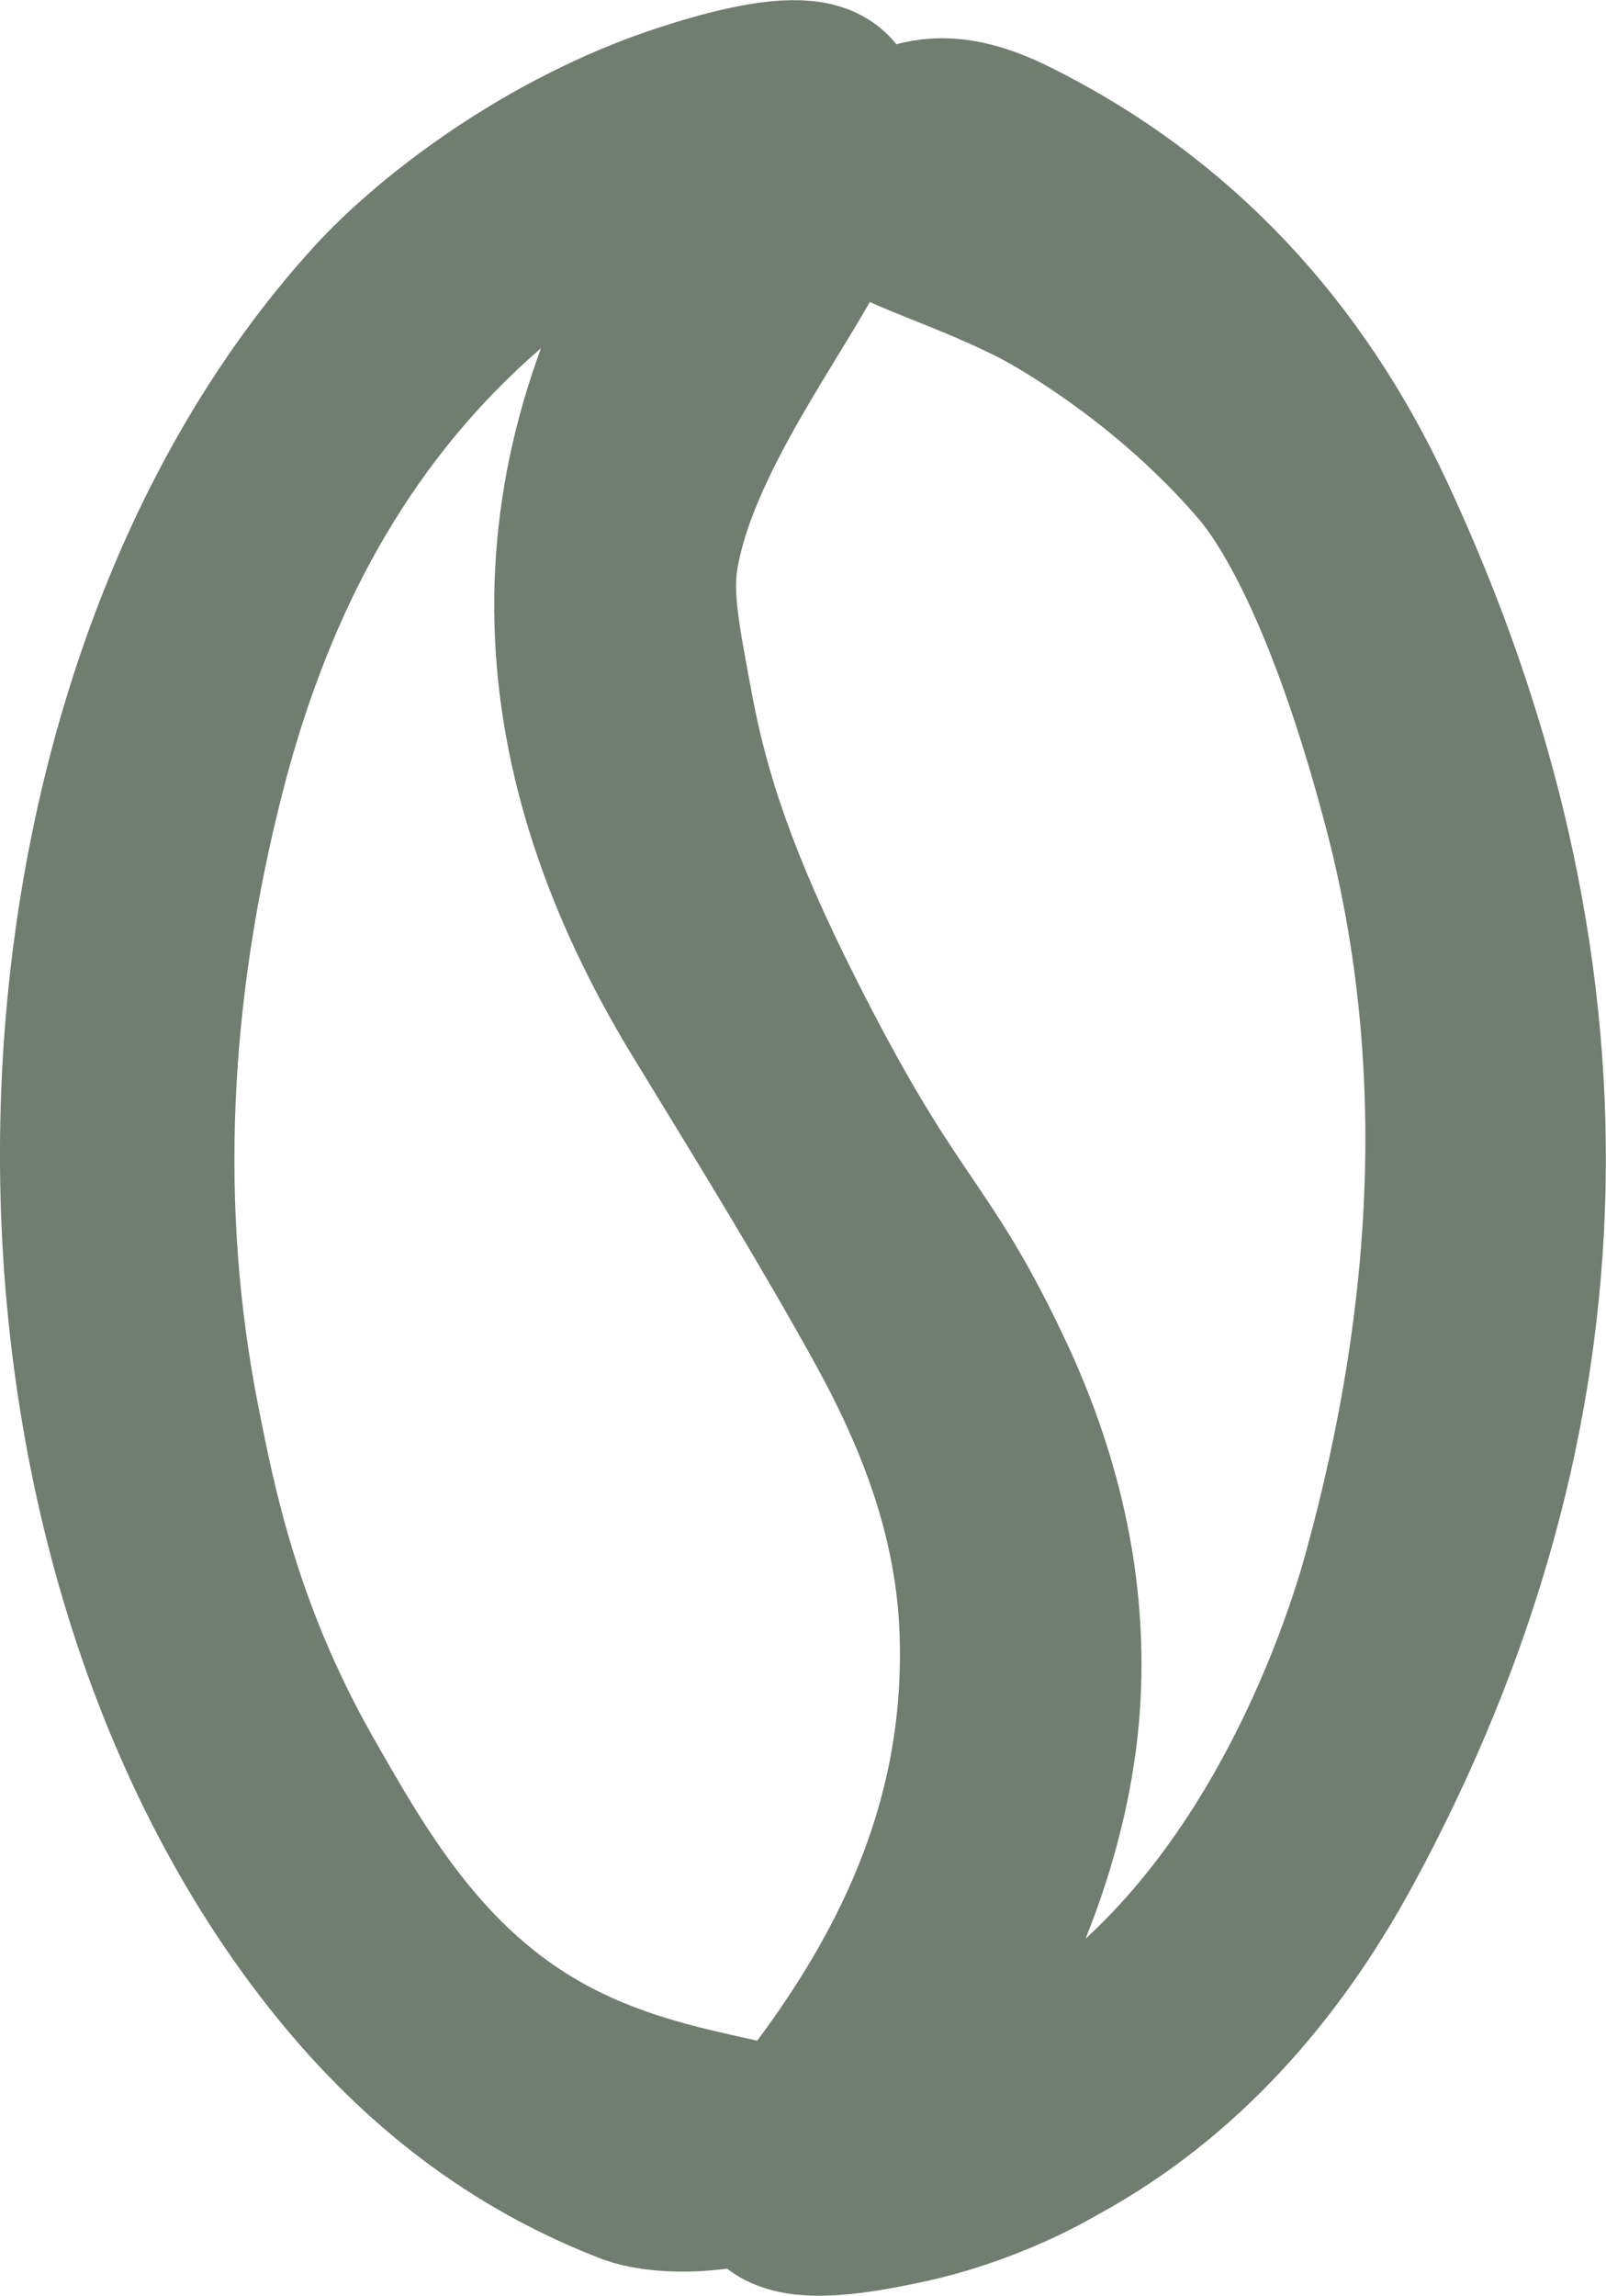 <?xml version="1.0" encoding="UTF-8"?>
<svg id="Laag_2" data-name="Laag 2" xmlns="http://www.w3.org/2000/svg" viewBox="0 0 69.92 99.89">
  <defs>
    <style>
      .cls-1 {
        fill: #727d71;
        stroke: #727d71;
        stroke-miterlimit: 10;
        stroke-width: 8px;
      }
    </style>
  </defs>
  <g id="Laag_1-2" data-name="Laag 1">
    <path class="cls-1" d="m34.12,93.59c-.04.67-2.48,1.22-4.22,1.25-1.03.02-1.85-.13-2.26-.28-5.02-1.93-9.05-5.08-12.43-9.23C-.31,66.25.38,31.18,16.68,13.37c2.05-2.24,6.47-5.84,12.05-7.95.41-.15,6.32-2.36,7.21-.94.13.2.12.52.1,1.16-.04,1.14-.23,2.34-.5,3.15-1.08,3.23-6.43,9.49-7.39,15.36-.29,1.78.04,3.51.69,6.96.71,3.72,1.95,7.51,4.81,13.19,4.75,9.44,5.94,9.03,9.02,15.51,2.17,4.55,3.17,9.05,3.01,13.51-.25,7.35-3.98,13.34-3.98,13.34-1.97,3.27-4.13,5.23-3.56,6.01.7.97,4.81-.82,6.36-1.59,10.46-5.16,14.98-17.99,16.2-22.43,3.18-11.52,3.76-22.84.87-33.75-2.5-9.47-5.08-13.45-6.36-14.94-4.42-5.16-9.82-7.92-9.82-7.92-4.16-2.13-7.94-2.81-7.89-4.3.03-.94,1.59-1.72,2.68-1.98,1.12-.27,2.33.04,3.73.73,7.11,3.52,12.19,9.12,15.47,16.17,9.02,19.34,8.84,38.66-1.4,57.5-2.92,5.37-6.84,9.79-11.99,12.63-.35.19-3.04,1.85-6.9,2.64-1.36.28-4.63.95-5.22-.14-.5-.92,1.18-2.64,1.76-3.39,4.79-6.2,7.83-12.92,7.53-21.01-.19-4.92-1.86-9.29-4.15-13.45-2.53-4.58-5.29-9.04-8.02-13.51-6.85-11.21-7.56-22.48-.48-33.88.44-.72.73-1.53,1.3-2.76-5.09.42-8.79,2.82-12.04,5.89-5.88,5.54-9.36,12.56-11.34,20.3-2.47,9.66-2.94,19.16-1.12,28.42.72,3.65,1.82,9.26,5.43,15.62,2.54,4.46,5.51,9.68,11.43,12.66,4.94,2.49,10,2.44,9.94,3.41Z"/>
  </g>
</svg>